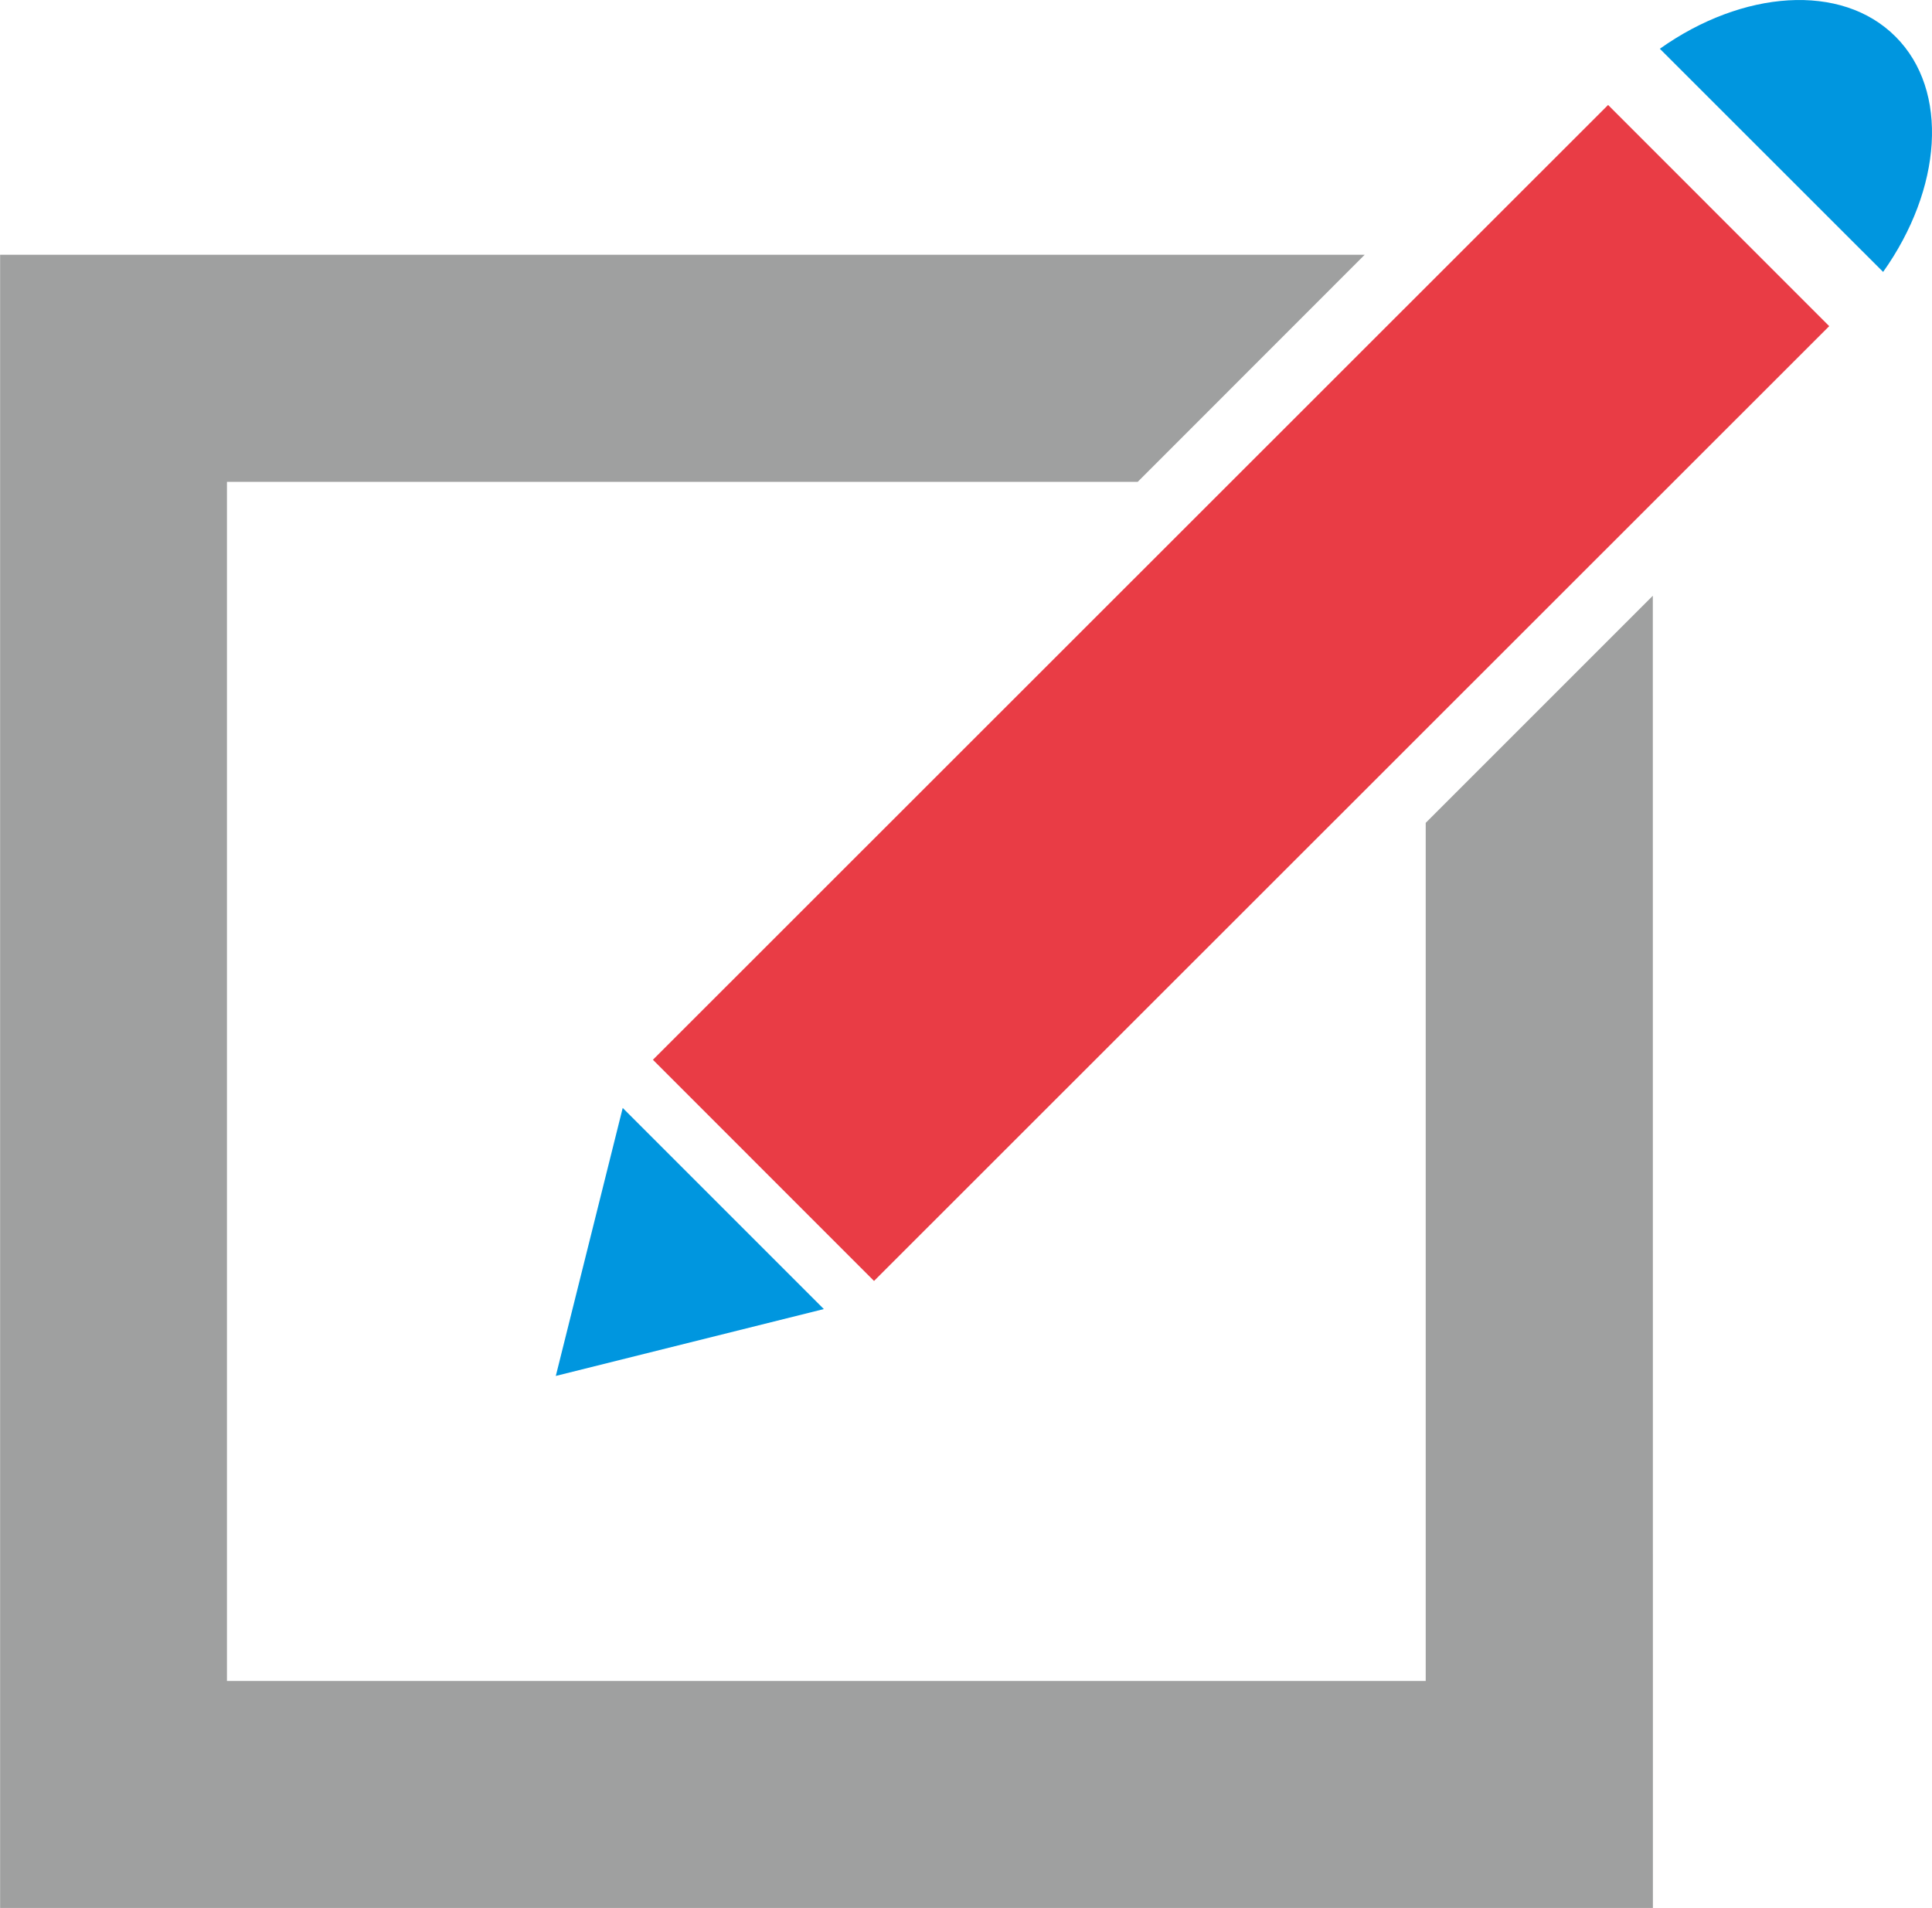 <svg xmlns="http://www.w3.org/2000/svg" width="50.913" height="50.28" viewBox="0 0 50.913 50.28">
  <g id="グループ_267" data-name="グループ 267" transform="translate(-1259.754 -428.857)">
    <path id="パス_301" data-name="パス 301" d="M1270.1,445.962l5.3,5.3-7.063,1.762Z" transform="translate(6.064 12.093)" fill="#0096df"/>
    <path id="パス_302" data-name="パス 302" d="M1291.589,429.821c-1.425-1.427-4.03-1.227-6.21.321l5.884,5.881C1292.811,433.843,1293.018,431.248,1291.589,429.821Z" transform="translate(18.116)" fill="#0096df"/>
    <g id="グループ_267-2" data-name="グループ 267" transform="translate(1259.754 431.623)">
      <rect id="長方形_154" data-name="長方形 154" width="35.591" height="8.242" transform="translate(17.206 25.162) rotate(-44.989)" fill="#e93c45"/>
      <path id="パス_303" data-name="パス 303" d="M1303.31,441.777l-5.985,5.985v22.614h-31.59v-31.6h24l5.982-5.985h-35.96v43.568h43.555Z" transform="translate(-1259.754 -428.843)" fill="#9fa0a0"/>
    </g>
  </g>
</svg>
